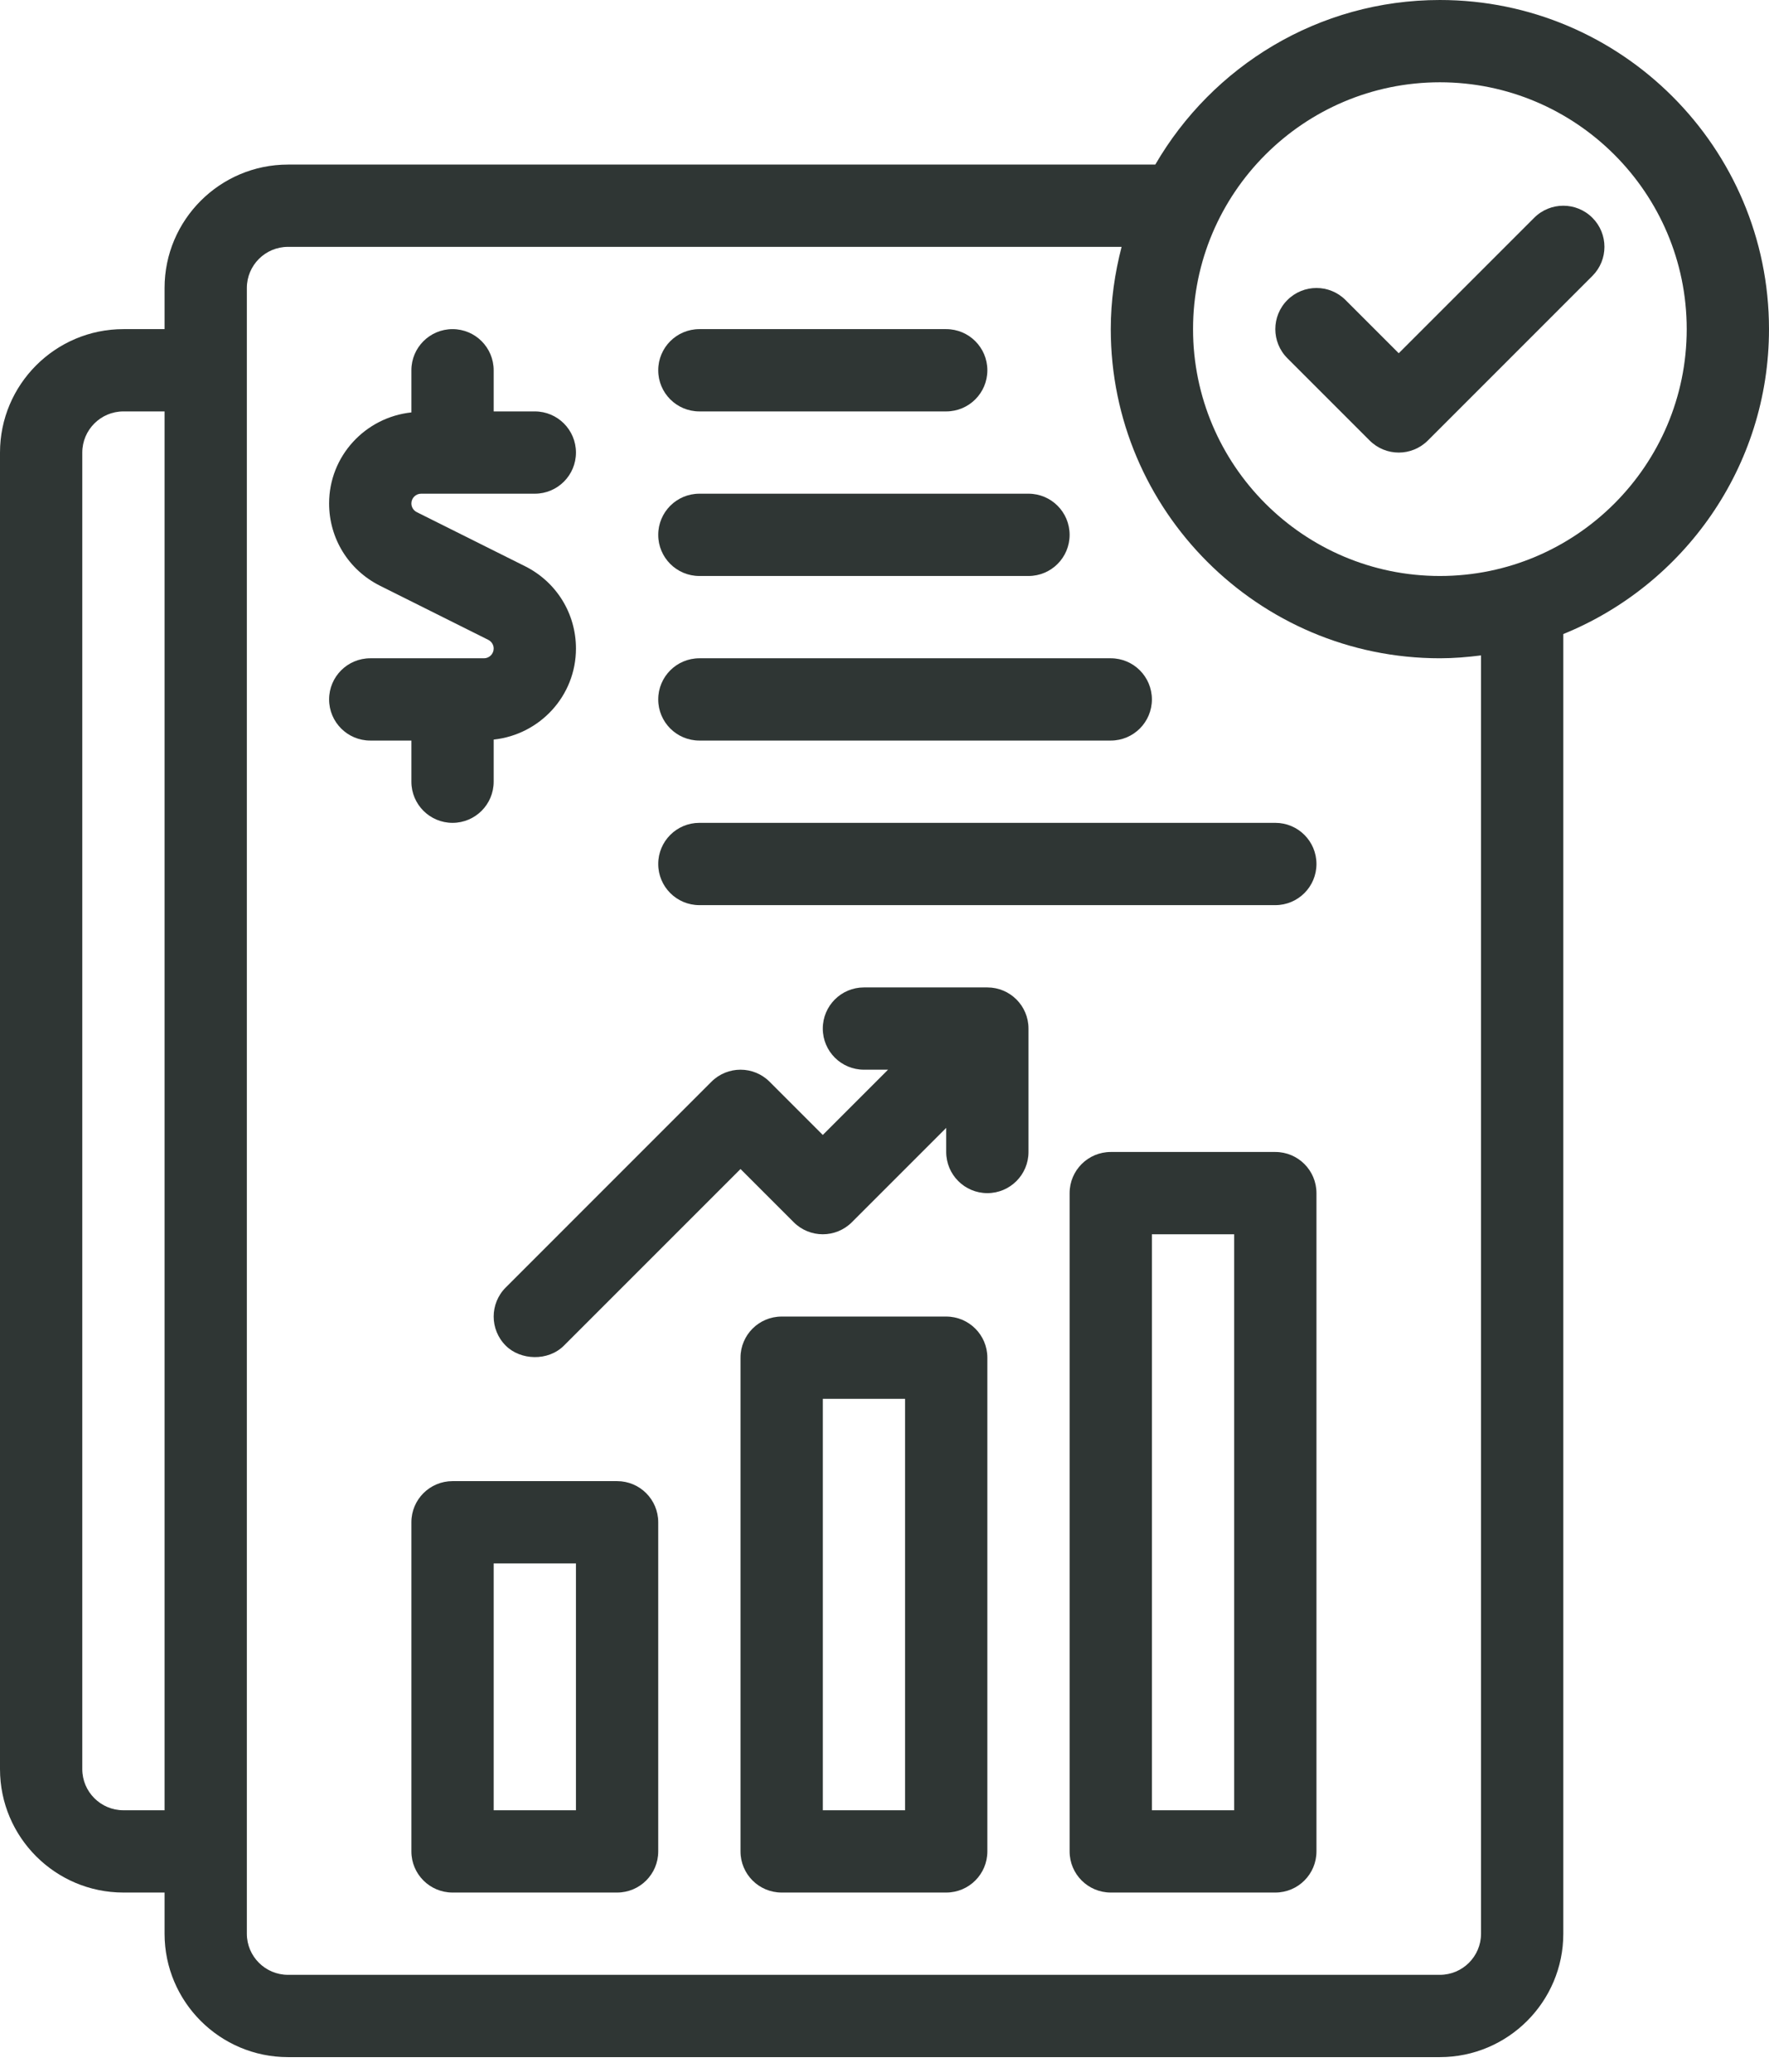 <?xml version="1.0" encoding="utf-8"?><svg width="76" height="89" viewBox="0 0 76 89" fill="none" xmlns="http://www.w3.org/2000/svg">
<path d="M17.674 33.581C17.674 34.558 18.466 35.349 19.442 35.349C20.418 35.349 21.209 34.558 21.209 33.581V31.772C23.19 31.56 24.744 29.898 24.744 27.861C24.744 26.356 23.908 25.003 22.56 24.326L17.907 22.002C17.763 21.929 17.674 21.786 17.674 21.627C17.674 21.397 17.862 21.209 18.091 21.209H22.977C23.953 21.209 24.744 20.419 24.744 19.442C24.744 18.465 23.953 17.674 22.977 17.674H21.209V15.907C21.209 14.93 20.418 14.139 19.442 14.139C18.466 14.139 17.674 14.93 17.674 15.907V17.717C15.693 17.928 14.139 19.59 14.139 21.627C14.139 23.132 14.976 24.485 16.324 25.162L20.977 27.487C21.12 27.559 21.209 27.703 21.209 27.861C21.209 28.091 21.022 28.279 20.793 28.279H15.907C14.931 28.279 14.139 29.07 14.139 30.047C14.139 31.023 14.931 31.814 15.907 31.814H17.674V33.581Z" fill="#2F3634"/>
<path d="M30.047 17.674H40.651C41.627 17.674 42.419 16.884 42.419 15.907C42.419 14.93 41.627 14.139 40.651 14.139H30.047C29.07 14.139 28.279 14.93 28.279 15.907C28.279 16.884 29.07 17.674 30.047 17.674Z" fill="#2F3634"/>
<path d="M30.047 24.744H44.186C45.162 24.744 45.953 23.954 45.953 22.977C45.953 22 45.162 21.209 44.186 21.209H30.047C29.07 21.209 28.279 22 28.279 22.977C28.279 23.954 29.07 24.744 30.047 24.744Z" fill="#2F3634"/>
<path d="M30.047 31.814H47.721C48.697 31.814 49.488 31.023 49.488 30.047C49.488 29.07 48.697 28.279 47.721 28.279H30.047C29.07 28.279 28.279 29.07 28.279 30.047C28.279 31.023 29.07 31.814 30.047 31.814Z" fill="#2F3634"/>
<path d="M54.791 35.349H30.047C29.07 35.349 28.279 36.139 28.279 37.116C28.279 38.093 29.07 38.884 30.047 38.884H54.791C55.767 38.884 56.558 38.093 56.558 37.116C56.558 36.139 55.767 35.349 54.791 35.349Z" fill="#2F3634"/>
<path d="M40.651 56.558H33.581C32.605 56.558 31.814 57.349 31.814 58.325V79.535C31.814 80.512 32.605 81.302 33.581 81.302H40.651C41.627 81.302 42.419 80.512 42.419 79.535V58.325C42.419 57.349 41.627 56.558 40.651 56.558ZM38.884 77.767H35.349V60.093H38.884V77.767Z" fill="#2F3634"/>
<path d="M26.512 63.628H19.442C18.466 63.628 17.674 64.418 17.674 65.395V79.535C17.674 80.512 18.466 81.302 19.442 81.302H26.512C27.488 81.302 28.279 80.512 28.279 79.535V65.395C28.279 64.418 27.488 63.628 26.512 63.628ZM24.744 77.767H21.209V67.163H24.744V77.767Z" fill="#2F3634"/>
<path d="M42.419 42.419H37.116C36.14 42.419 35.349 43.209 35.349 44.186C35.349 45.163 36.14 45.953 37.116 45.953H38.152L35.349 48.757L33.064 46.471C32.373 45.781 31.255 45.781 30.564 46.471L21.727 55.309C21.037 55.999 21.037 57.117 21.727 57.807C22.358 58.44 23.546 58.488 24.226 57.808L31.814 50.22L34.099 52.505C34.79 53.196 35.908 53.196 36.599 52.505L40.651 48.453V49.488C40.651 50.465 41.443 51.256 42.419 51.256C43.395 51.256 44.186 50.465 44.186 49.488V44.186C44.186 43.209 43.395 42.419 42.419 42.419Z" fill="#2F3634"/>
<path d="M65.913 9.355L60.093 15.175L57.808 12.89C57.117 12.199 55.999 12.199 55.308 12.89C54.618 13.58 54.618 14.699 55.308 15.389L58.843 18.924C59.188 19.269 59.641 19.442 60.093 19.442C60.545 19.442 60.997 19.269 61.343 18.924L68.412 11.854C69.103 11.164 69.103 10.045 68.412 9.355C67.722 8.665 66.603 8.665 65.913 9.355Z" fill="#2F3634"/>
<path d="M76 14.139C76 6.343 69.657 0 61.861 0C56.641 0 52.084 2.851 49.634 7.07H12.372C9.448 7.07 7.07 9.448 7.07 12.372V14.139H5.302C2.378 14.139 0 16.518 0 19.442V76C0 78.924 2.378 81.302 5.302 81.302H7.07V83.07C7.07 85.994 9.448 88.372 12.372 88.372H61.861C64.784 88.372 67.163 85.994 67.163 83.07V27.238C72.338 25.135 76 20.06 76 14.139ZM5.302 77.767C4.328 77.767 3.535 76.975 3.535 76V19.442C3.535 18.467 4.328 17.674 5.302 17.674H7.07V77.767H5.302ZM63.628 83.07C63.628 84.045 62.835 84.837 61.861 84.837H12.372C11.398 84.837 10.605 84.045 10.605 83.07V12.372C10.605 11.397 11.398 10.605 12.372 10.605H48.186C47.893 11.737 47.721 12.917 47.721 14.139C47.721 21.936 54.064 28.279 61.861 28.279C62.46 28.279 63.047 28.229 63.628 28.156V83.07ZM61.861 24.744C56.013 24.744 51.256 19.987 51.256 14.139C51.256 8.292 56.013 3.535 61.861 3.535C67.708 3.535 72.465 8.292 72.465 14.139C72.465 19.987 67.708 24.744 61.861 24.744Z" fill="#2F3634"/>
<path d="M54.791 49.488H47.721C46.745 49.488 45.953 50.279 45.953 51.256V79.535C45.953 80.512 46.745 81.302 47.721 81.302H54.791C55.767 81.302 56.558 80.512 56.558 79.535V51.256C56.558 50.279 55.767 49.488 54.791 49.488ZM53.023 77.767H49.488V53.023H53.023V77.767Z" fill="#2F3634"/>
</svg>
